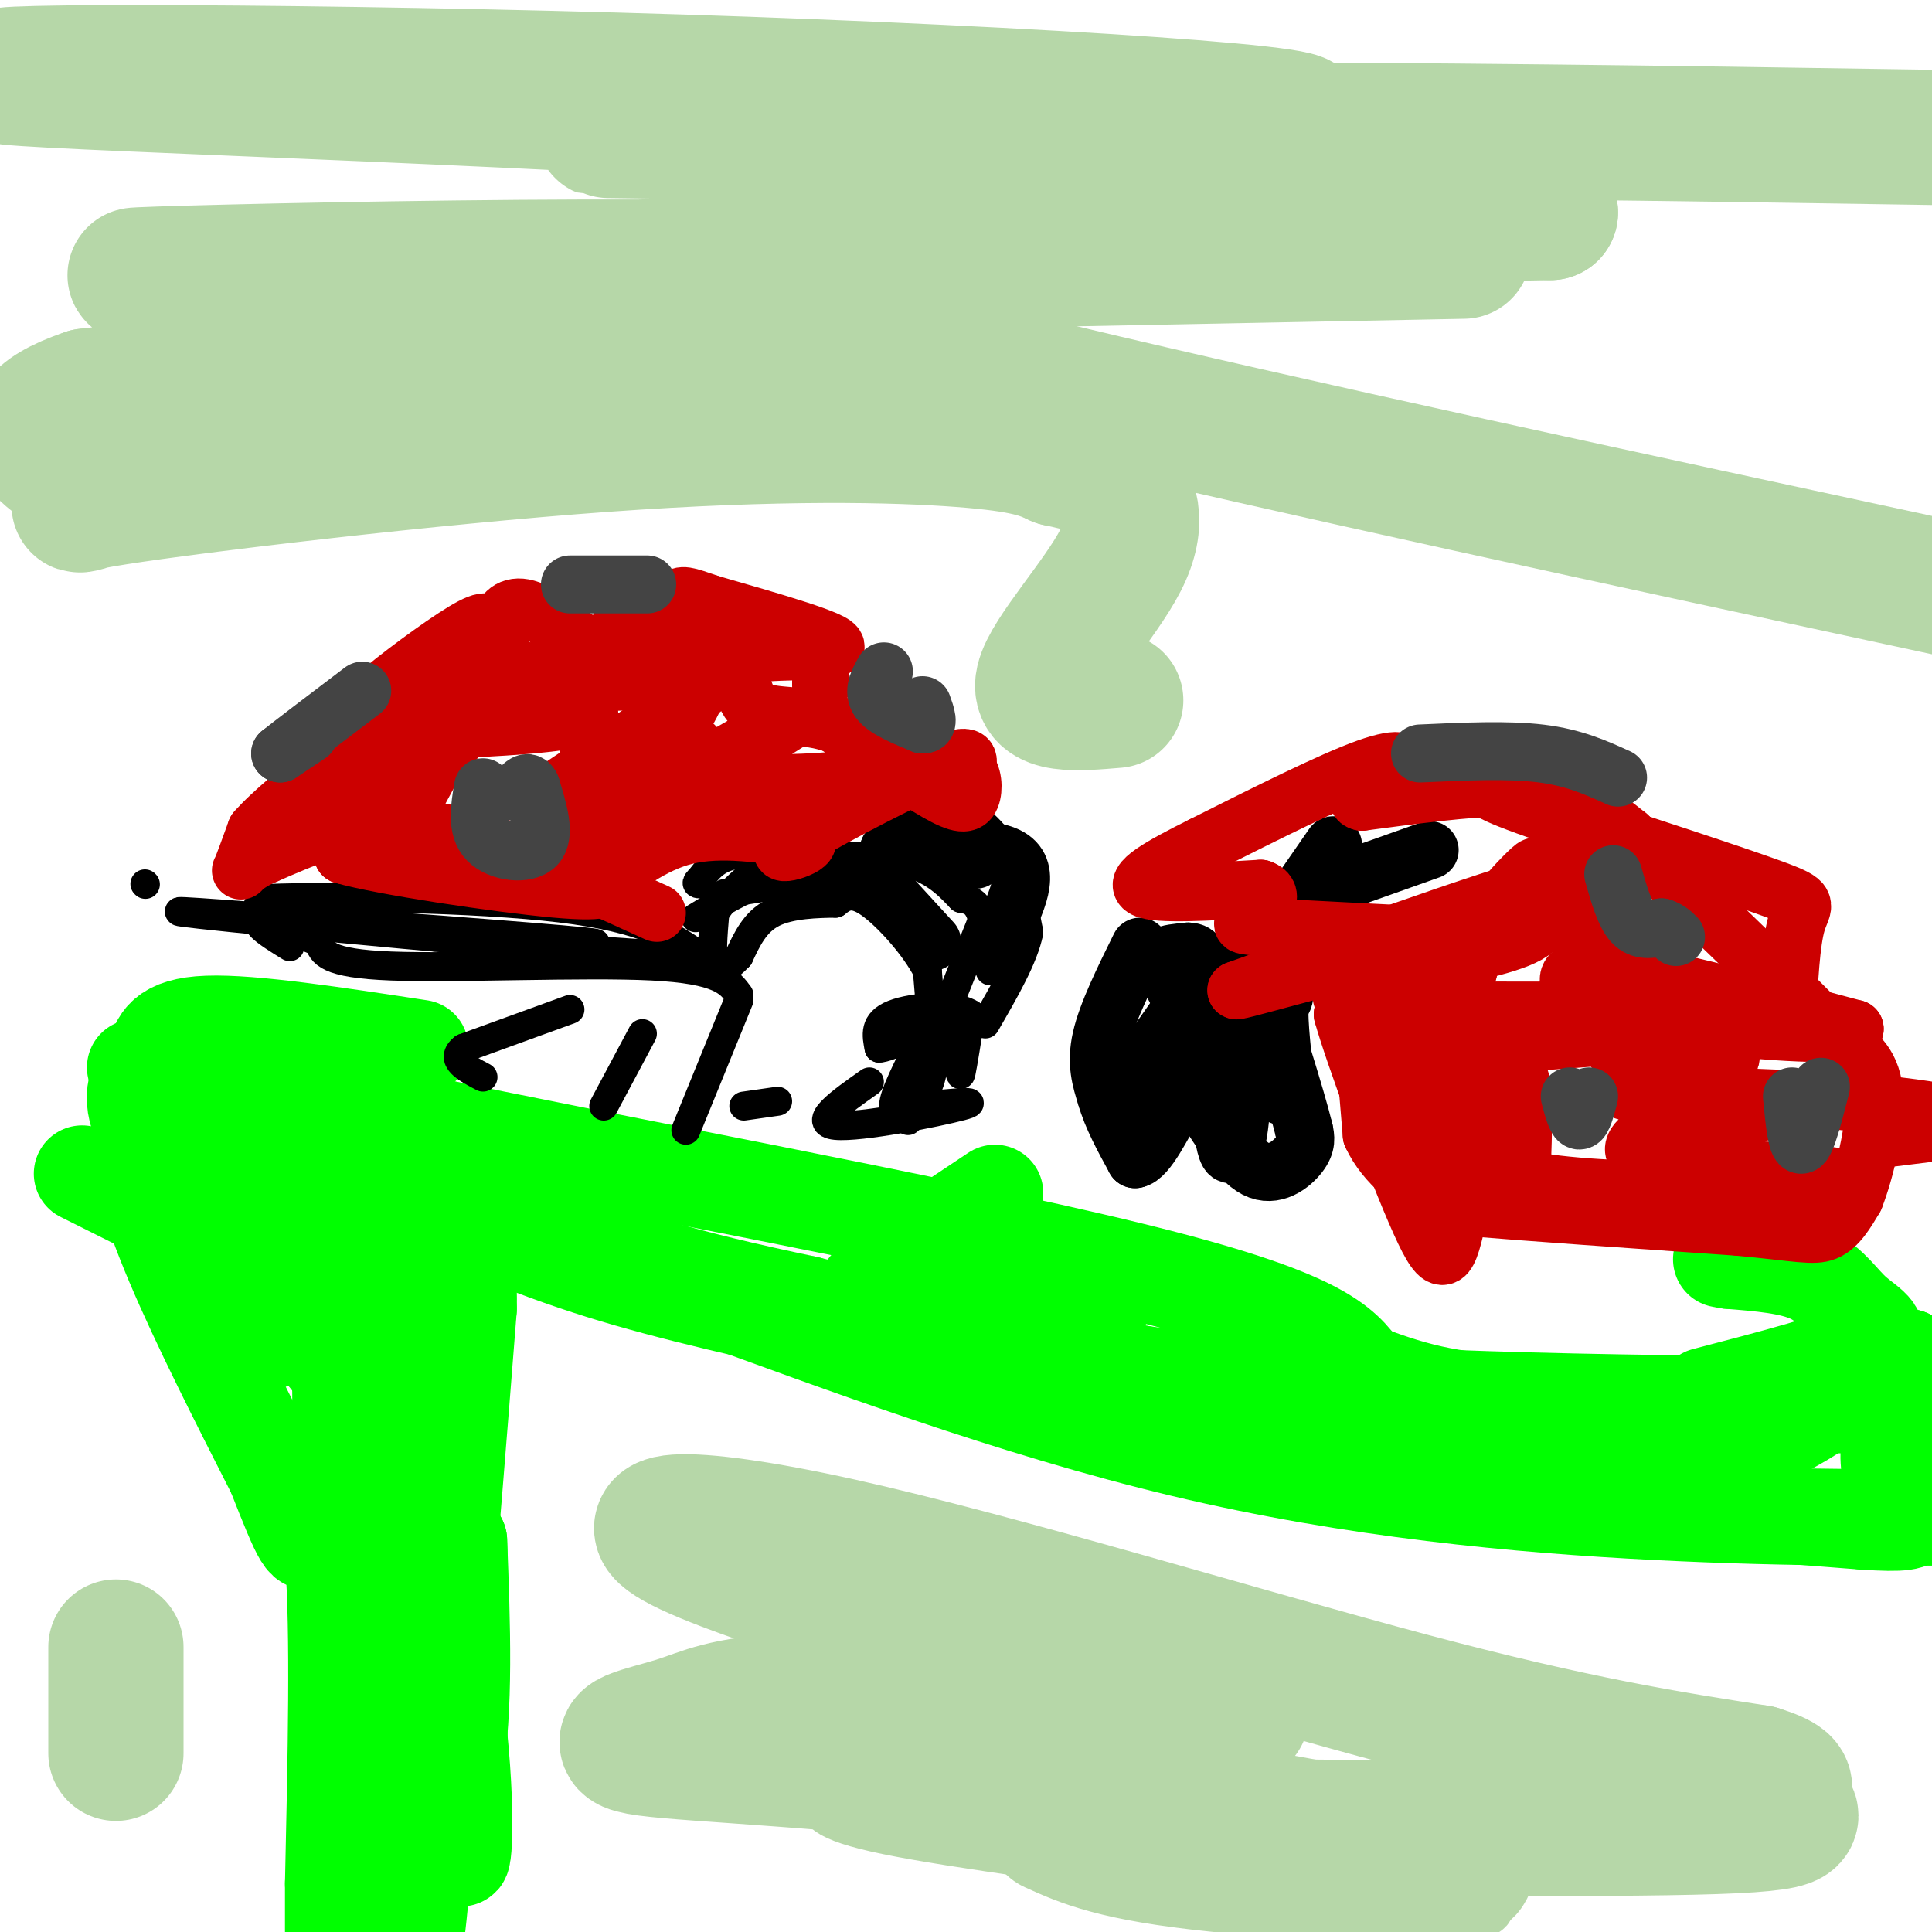 <svg viewBox='0 0 400 400' version='1.1' xmlns='http://www.w3.org/2000/svg' xmlns:xlink='http://www.w3.org/1999/xlink'><g fill='none' stroke='#00ff00' stroke-width='3' stroke-linecap='round' stroke-linejoin='round'><path d='M76,382c1.667,10.583 3.333,21.167 4,19c0.667,-2.167 0.333,-17.083 0,-32'/></g>
<g fill='none' stroke='#00ff00' stroke-width='20' stroke-linecap='round' stroke-linejoin='round'><path d='M62,303c2.917,2.750 5.833,5.500 7,20c1.167,14.500 0.583,40.750 0,67'/><path d='M69,390c0.000,14.833 0.000,18.417 0,22'/><path d='M81,398c5.333,-8.917 10.667,-17.833 13,-31c2.333,-13.167 1.667,-30.583 1,-48'/><path d='M95,319c0.167,2.500 0.083,32.750 0,63'/><path d='M95,382c0.595,8.179 2.083,-2.875 0,-23c-2.083,-20.125 -7.738,-49.321 -10,-55c-2.262,-5.679 -1.131,12.161 0,30'/><path d='M85,334c-0.267,23.156 -0.933,66.044 0,71c0.933,4.956 3.467,-28.022 6,-61'/><path d='M91,344c2.000,-22.333 4.000,-47.667 6,-73'/><path d='M97,271c0.274,-12.869 -2.042,-8.542 -3,-8c-0.958,0.542 -0.560,-2.702 -11,-8c-10.440,-5.298 -31.720,-12.649 -53,-20'/><path d='M30,235c-4.333,8.333 11.333,39.167 27,70'/><path d='M57,305c5.688,14.481 6.408,15.684 8,13c1.592,-2.684 4.056,-9.256 5,-18c0.944,-8.744 0.370,-19.662 0,-26c-0.370,-6.338 -0.534,-8.097 -3,-12c-2.466,-3.903 -7.233,-9.952 -12,-16'/><path d='M55,246c-1.357,6.357 1.250,30.250 0,32c-1.250,1.750 -6.357,-18.643 -5,-22c1.357,-3.357 9.179,10.321 17,24'/><path d='M67,280c7.488,9.636 17.708,21.727 22,22c4.292,0.273 2.656,-11.273 1,-21c-1.656,-9.727 -3.330,-17.636 -4,-19c-0.670,-1.364 -0.335,3.818 0,9'/><path d='M86,271c0.000,3.500 0.000,7.750 0,12'/><path d='M31,250c0.000,0.000 -14.000,-7.000 -14,-7'/><path d='M28,221c24.467,11.622 48.933,23.244 67,31c18.067,7.756 29.733,11.644 47,16c17.267,4.356 40.133,9.178 63,14'/><path d='M205,282c24.422,6.578 53.978,16.022 85,22c31.022,5.978 63.511,8.489 96,11'/><path d='M386,315c16.133,1.089 8.467,-1.689 6,-8c-2.467,-6.311 0.267,-16.156 3,-26'/><path d='M395,281c-3.798,-1.036 -14.792,9.375 -26,15c-11.208,5.625 -22.631,6.464 -54,2c-31.369,-4.464 -82.685,-14.232 -134,-24'/><path d='M181,274c-23.167,-3.702 -14.083,-0.958 -23,-3c-8.917,-2.042 -35.833,-8.869 -55,-17c-19.167,-8.131 -30.583,-17.565 -42,-27'/><path d='M61,227c-3.223,-1.318 9.719,8.887 25,17c15.281,8.113 32.900,14.133 60,24c27.100,9.867 63.681,23.579 99,32c35.319,8.421 69.377,11.549 98,13c28.623,1.451 51.812,1.226 75,1'/><path d='M402,291c-51.917,-0.250 -103.833,-0.500 -143,-4c-39.167,-3.500 -65.583,-10.250 -92,-17'/><path d='M167,270c-24.889,-5.222 -41.111,-9.778 -53,-16c-11.889,-6.222 -19.444,-14.111 -27,-22'/><path d='M87,232c-8.111,-6.889 -14.889,-13.111 -16,-14c-1.111,-0.889 3.444,3.556 8,8'/><path d='M79,226c-4.560,1.286 -19.958,0.500 10,7c29.958,6.500 105.274,20.286 145,30c39.726,9.714 43.863,15.357 48,21'/><path d='M282,284c12.321,4.738 19.125,6.083 36,7c16.875,0.917 43.821,1.405 58,0c14.179,-1.405 15.589,-4.702 17,-8'/><path d='M206,247c-10.167,6.750 -20.333,13.500 -25,18c-4.667,4.500 -3.833,6.750 -3,9'/><path d='M178,274c9.393,-0.560 34.375,-6.458 44,-6c9.625,0.458 3.893,7.274 3,11c-0.893,3.726 3.054,4.363 7,5'/><path d='M353,289c14.006,-3.655 28.012,-7.310 33,-10c4.988,-2.690 0.958,-4.417 -2,-7c-2.958,-2.583 -4.845,-6.024 -9,-8c-4.155,-1.976 -10.577,-2.488 -17,-3'/><path d='M358,261c-2.833,-0.500 -1.417,-0.250 0,0'/><path d='M87,217c-17.417,-2.667 -34.833,-5.333 -44,-5c-9.167,0.333 -10.083,3.667 -11,7'/><path d='M32,219c-3.133,3.044 -5.467,7.156 -3,13c2.467,5.844 9.733,13.422 17,21'/></g>
<g fill='none' stroke='#000000' stroke-width='6' stroke-linecap='round' stroke-linejoin='round'><path d='M118,209c0.000,0.000 -22.000,8.000 -22,8'/><path d='M96,217c-3.000,2.333 0.500,4.167 4,6'/><path d='M133,214c0.000,0.000 -8.000,15.000 -8,15'/><path d='M161,228c0.000,0.000 -7.000,1.000 -7,1'/><path d='M142,234c0.000,0.000 11.000,-27.000 11,-27'/><path d='M153,206c-1.933,-2.644 -3.867,-5.289 -18,-6c-14.133,-0.711 -40.467,0.511 -54,0c-13.533,-0.511 -14.267,-2.756 -15,-5'/><path d='M66,195c-5.089,-1.978 -10.311,-4.422 -12,-6c-1.689,-1.578 0.156,-2.289 2,-3'/><path d='M56,186c12.356,-0.467 42.244,-0.133 60,2c17.756,2.133 23.378,6.067 29,10'/><path d='M145,198c-17.400,-0.222 -75.400,-5.778 -97,-8c-21.600,-2.222 -6.800,-1.111 8,0'/><path d='M56,190c17.067,1.156 55.733,4.044 65,5c9.267,0.956 -10.867,-0.022 -31,-1'/><path d='M90,194c-12.556,-1.311 -28.444,-4.089 -34,-4c-5.556,0.089 -0.778,3.044 4,6'/><path d='M30,183c0.000,0.000 0.100,0.100 0.1,0.1'/><path d='M180,224c-6.022,4.244 -12.044,8.489 -7,9c5.044,0.511 21.156,-2.711 26,-4c4.844,-1.289 -1.578,-0.644 -8,0'/><path d='M191,229c-2.844,0.622 -5.956,2.178 -6,0c-0.044,-2.178 2.978,-8.089 6,-14'/><path d='M191,215c0.833,-3.333 -0.083,-4.667 -1,-6'/><path d='M192,210c0.833,4.167 1.667,8.333 1,12c-0.667,3.667 -2.833,6.833 -5,10'/><path d='M199,219c-0.167,2.250 -0.333,4.500 0,3c0.333,-1.500 1.167,-6.750 2,-12'/><path d='M201,210c-3.111,-2.178 -11.889,-1.622 -16,0c-4.111,1.622 -3.556,4.311 -3,7'/><path d='M182,217c1.933,0.022 8.267,-3.422 11,-4c2.733,-0.578 1.867,1.711 1,4'/><path d='M194,217c1.000,0.167 3.000,-1.417 5,-3'/><path d='M193,213c0.000,0.000 -1.000,-12.000 -1,-12'/><path d='M192,201c-2.511,-4.978 -8.289,-11.422 -12,-14c-3.711,-2.578 -5.356,-1.289 -7,0'/><path d='M173,187c-3.667,0.044 -9.333,0.156 -13,2c-3.667,1.844 -5.333,5.422 -7,9'/><path d='M153,198c-2.200,2.333 -4.200,3.667 -5,2c-0.800,-1.667 -0.400,-6.333 0,-11'/><path d='M148,189c2.500,-4.167 8.750,-9.083 15,-14'/><path d='M163,175c7.000,-3.833 17.000,-6.417 27,-9'/><path d='M190,166c7.311,-0.467 12.089,2.867 15,6c2.911,3.133 3.956,6.067 5,9'/><path d='M210,181c1.333,3.500 2.167,7.750 3,12'/><path d='M213,193c-1.000,5.167 -5.000,12.083 -9,19'/><path d='M196,209c0.000,0.000 8.000,-20.000 8,-20'/><path d='M205,201c-0.500,-4.750 -1.000,-9.500 -2,-12c-1.000,-2.500 -2.500,-2.750 -4,-3'/><path d='M199,186c-1.920,-1.944 -4.721,-5.305 -10,-7c-5.279,-1.695 -13.037,-1.726 -20,-2c-6.963,-0.274 -13.132,-0.793 -17,0c-3.868,0.793 -5.434,2.896 -7,5'/><path d='M145,182c-1.167,1.000 -0.583,1.000 0,1'/><path d='M150,185c0.000,0.000 25.000,-4.000 25,-4'/><path d='M175,181c2.067,-1.022 -5.267,-1.578 -12,0c-6.733,1.578 -12.867,5.289 -19,9'/></g>
<g fill='none' stroke='#000000' stroke-width='12' stroke-linecap='round' stroke-linejoin='round'><path d='M182,183c0.000,0.000 11.000,12.000 11,12'/><path d='M202,178c-1.000,-2.833 -2.000,-5.667 -5,-6c-3.000,-0.333 -8.000,1.833 -13,4'/><path d='M184,176c3.311,0.178 18.089,-1.378 24,1c5.911,2.378 2.956,8.689 0,15'/><path d='M208,192c-0.333,2.833 -1.167,2.417 -2,2'/><path d='M236,196c-3.417,6.917 -6.833,13.833 -8,19c-1.167,5.167 -0.083,8.583 1,12'/><path d='M229,227c1.167,4.167 3.583,8.583 6,13'/><path d='M235,240c2.536,-0.321 5.875,-7.625 8,-11c2.125,-3.375 3.036,-2.821 4,-2c0.964,0.821 1.982,1.911 3,3'/><path d='M250,230c2.202,3.298 6.208,10.042 10,12c3.792,1.958 7.369,-0.869 9,-3c1.631,-2.131 1.315,-3.565 1,-5'/><path d='M270,234c-1.667,-6.833 -6.333,-21.417 -11,-36'/><path d='M259,198c-5.155,-2.786 -12.542,8.250 -18,16c-5.458,7.750 -8.988,12.214 -5,11c3.988,-1.214 15.494,-8.107 27,-15'/><path d='M263,210c4.553,-3.692 2.437,-5.423 2,-2c-0.437,3.423 0.805,11.998 1,16c0.195,4.002 -0.659,3.429 -3,1c-2.341,-2.429 -6.171,-6.715 -10,-11'/><path d='M253,214c-1.536,4.190 -0.375,20.167 1,24c1.375,3.833 2.964,-4.476 3,-11c0.036,-6.524 -1.482,-11.262 -3,-16'/><path d='M254,211c-1.778,-2.565 -4.724,-0.976 -7,-2c-2.276,-1.024 -3.882,-4.660 -5,-7c-1.118,-2.340 -1.748,-3.383 -1,-4c0.748,-0.617 2.874,-0.809 5,-1'/><path d='M246,197c1.167,0.000 1.583,0.500 2,1'/><path d='M267,188c0.000,0.000 9.000,-13.000 9,-13'/><path d='M265,187c0.000,0.000 31.000,-11.000 31,-11'/></g>
<g fill='none' stroke='#cc0000' stroke-width='12' stroke-linecap='round' stroke-linejoin='round'><path d='M136,189c-10.750,-4.917 -21.500,-9.833 -31,-13c-9.500,-3.167 -17.750,-4.583 -26,-6'/><path d='M79,170c-8.333,0.167 -16.167,3.583 -24,7'/><path d='M55,177c-4.978,2.111 -5.422,3.889 -5,3c0.422,-0.889 1.711,-4.444 3,-8'/><path d='M53,172c3.167,-3.667 9.583,-8.833 16,-14'/><path d='M69,158c2.844,-3.644 1.956,-5.756 6,-9c4.044,-3.244 13.022,-7.622 22,-12'/><path d='M97,137c-1.000,2.667 -14.500,15.333 -28,28'/><path d='M69,165c-3.012,4.607 3.458,2.125 11,-3c7.542,-5.125 16.155,-12.893 18,-14c1.845,-1.107 -3.077,4.446 -8,10'/><path d='M90,158c-2.800,4.711 -5.800,11.489 -9,15c-3.200,3.511 -6.600,3.756 -10,4'/><path d='M71,177c7.778,2.267 32.222,5.933 44,7c11.778,1.067 10.889,-0.467 10,-2'/><path d='M125,182c4.222,-2.356 9.778,-7.244 17,-9c7.222,-1.756 16.111,-0.378 25,1'/><path d='M167,174c1.262,1.333 -8.083,4.167 -4,1c4.083,-3.167 21.595,-12.333 30,-16c8.405,-3.667 7.702,-1.833 7,0'/><path d='M200,159c1.476,1.250 1.667,4.375 1,6c-0.667,1.625 -2.190,1.750 -7,-1c-4.810,-2.750 -12.905,-8.375 -21,-14'/><path d='M173,150c-6.644,-2.356 -12.756,-1.244 -16,-3c-3.244,-1.756 -3.622,-6.378 -4,-11'/><path d='M153,136c4.978,-1.756 19.422,-0.644 20,-2c0.578,-1.356 -12.711,-5.178 -26,-9'/><path d='M147,125c-5.333,-1.844 -5.667,-1.956 -7,-1c-1.333,0.956 -3.667,2.978 -6,5'/><path d='M134,129c-0.095,1.774 2.667,3.708 -4,6c-6.667,2.292 -22.762,4.940 -24,6c-1.238,1.060 12.381,0.530 26,0'/><path d='M132,141c6.124,-0.029 8.435,-0.100 12,-1c3.565,-0.900 8.383,-2.627 1,3c-7.383,5.627 -26.967,18.608 -32,22c-5.033,3.392 4.483,-2.804 14,-9'/><path d='M127,156c7.321,-2.476 18.625,-4.167 17,0c-1.625,4.167 -16.179,14.190 -13,16c3.179,1.810 24.089,-4.595 45,-11'/><path d='M176,161c9.393,-1.845 10.375,-0.958 3,0c-7.375,0.958 -23.107,1.988 -27,0c-3.893,-1.988 4.054,-6.994 12,-12'/><path d='M164,149c-5.000,2.000 -23.500,13.000 -42,24'/><path d='M122,173c-6.976,3.959 -3.416,1.855 -3,1c0.416,-0.855 -2.311,-0.461 1,-4c3.311,-3.539 12.660,-11.011 18,-17c5.340,-5.989 6.670,-10.494 8,-15'/><path d='M146,138c2.222,-5.222 3.778,-10.778 2,-10c-1.778,0.778 -6.889,7.889 -12,15'/><path d='M136,143c-7.553,-2.193 -20.437,-15.175 -27,-17c-6.563,-1.825 -6.805,7.509 -4,11c2.805,3.491 8.659,1.140 12,2c3.341,0.860 4.171,4.930 5,9'/><path d='M122,148c-5.333,2.048 -21.167,2.667 -28,3c-6.833,0.333 -4.667,0.381 -2,-3c2.667,-3.381 5.833,-10.190 9,-17'/><path d='M101,131c0.940,-3.226 -1.208,-2.792 -7,1c-5.792,3.792 -15.226,10.940 -17,13c-1.774,2.060 4.113,-0.970 10,-4'/><path d='M87,141c3.500,-0.667 7.250,-0.333 11,0'/><path d='M127,132c0.000,0.000 4.000,-7.000 4,-7'/><path d='M170,141c0.000,0.000 0.000,1.000 0,1'/><path d='M121,151c0.000,0.000 2.000,9.000 2,9'/><path d='M86,142c0.000,0.000 -25.000,26.000 -25,26'/><path d='M282,211c0.000,0.000 2.000,24.000 2,24'/><path d='M284,235c2.857,6.298 9.000,10.042 11,12c2.000,1.958 -0.143,2.131 10,3c10.143,0.869 32.571,2.435 55,4'/><path d='M360,254c12.289,1.156 15.511,2.044 18,1c2.489,-1.044 4.244,-4.022 6,-7'/><path d='M384,248c2.178,-5.489 4.622,-15.711 4,-22c-0.622,-6.289 -4.311,-8.644 -8,-11'/><path d='M380,215c-8.500,-8.833 -25.750,-25.417 -43,-42'/><path d='M337,173c-10.911,-8.889 -16.689,-10.111 -25,-10c-8.311,0.111 -19.156,1.556 -30,3'/><path d='M282,166c-3.107,-0.643 4.125,-3.750 7,-6c2.875,-2.250 1.393,-3.643 -6,-1c-7.393,2.643 -20.696,9.321 -34,16'/><path d='M249,175c-9.022,4.489 -14.578,7.711 -12,9c2.578,1.289 13.289,0.644 24,0'/><path d='M261,184c3.488,1.262 0.208,4.417 -2,6c-2.208,1.583 -3.345,1.595 4,2c7.345,0.405 23.173,1.202 39,2'/><path d='M302,194c14.244,-3.378 30.356,-12.822 23,-12c-7.356,0.822 -38.178,11.911 -69,23'/><path d='M256,205c-1.346,0.868 29.788,-8.464 42,-10c12.212,-1.536 5.500,4.722 2,8c-3.500,3.278 -3.788,3.575 -3,4c0.788,0.425 2.654,0.979 4,0c1.346,-0.979 2.173,-3.489 3,-6'/><path d='M304,201c-1.988,-2.036 -8.458,-4.125 -12,1c-3.542,5.125 -4.155,17.464 -6,20c-1.845,2.536 -4.923,-4.732 -8,-12'/><path d='M278,210c2.019,7.442 11.067,32.046 16,43c4.933,10.954 5.751,8.257 8,-2c2.249,-10.257 5.928,-28.073 5,-32c-0.928,-3.927 -6.464,6.037 -12,16'/><path d='M295,235c-1.860,6.026 -0.509,13.089 0,3c0.509,-10.089 0.175,-37.332 0,-40c-0.175,-2.668 -0.193,19.238 1,29c1.193,9.762 3.596,7.381 6,5'/><path d='M302,232c1.369,1.631 1.792,3.208 4,0c2.208,-3.208 6.202,-11.202 8,-10c1.798,1.202 1.399,11.601 1,22'/><path d='M315,244c16.511,3.822 57.289,2.378 66,1c8.711,-1.378 -14.644,-2.689 -38,-4'/><path d='M343,241c-6.941,-1.802 -5.293,-4.308 -1,-7c4.293,-2.692 11.233,-5.571 8,-7c-3.233,-1.429 -16.638,-1.408 -13,-1c3.638,0.408 24.319,1.204 45,2'/><path d='M382,228c11.500,0.833 17.750,1.917 24,3'/><path d='M404,234c0.000,0.000 -16.000,2.000 -16,2'/><path d='M384,225c-17.488,4.869 -34.976,9.738 -39,9c-4.024,-0.738 5.417,-7.083 10,-11c4.583,-3.917 4.310,-5.405 0,-6c-4.310,-0.595 -12.655,-0.298 -21,0'/><path d='M334,217c9.429,-1.512 43.500,-5.292 35,-5c-8.500,0.292 -59.571,4.655 -73,5c-13.429,0.345 10.786,-3.327 35,-7'/><path d='M331,210c10.187,-1.357 18.155,-1.250 6,-1c-12.155,0.250 -44.433,0.644 -55,-1c-10.567,-1.644 0.578,-5.327 11,-8c10.422,-2.673 20.121,-4.335 24,-7c3.879,-2.665 1.940,-6.332 0,-10'/><path d='M317,183c0.504,-2.740 1.764,-4.590 0,-3c-1.764,1.590 -6.552,6.620 -5,6c1.552,-0.620 9.443,-6.892 13,-5c3.557,1.892 2.778,11.946 2,22'/><path d='M327,203c0.530,4.577 0.853,5.021 0,4c-0.853,-1.021 -2.884,-3.506 -2,-5c0.884,-1.494 4.681,-1.998 15,0c10.319,1.998 27.159,6.499 44,11'/><path d='M384,213c0.311,1.756 -20.911,0.644 -30,-1c-9.089,-1.644 -6.044,-3.822 -3,-6'/><path d='M370,211c0.400,-8.000 0.800,-16.000 2,-20c1.200,-4.000 3.200,-4.000 -5,-7c-8.200,-3.000 -26.600,-9.000 -45,-15'/><path d='M322,169c-9.667,-3.333 -11.333,-4.167 -13,-5'/></g>
<g fill='none' stroke='#444444' stroke-width='12' stroke-linecap='round' stroke-linejoin='round'><path d='M100,163c-0.711,4.267 -1.422,8.533 1,11c2.422,2.467 7.978,3.133 10,1c2.022,-2.133 0.511,-7.067 -1,-12'/><path d='M110,163c-0.667,-1.833 -1.833,-0.417 -3,1'/><path d='M64,152c0.000,0.000 -6.000,4.000 -6,4'/><path d='M58,156c1.833,-1.500 9.417,-7.250 17,-13'/><path d='M118,121c0.000,0.000 16.000,0.000 16,0'/><path d='M183,139c-1.167,2.083 -2.333,4.167 -1,6c1.333,1.833 5.167,3.417 9,5'/><path d='M191,150c1.500,0.167 0.750,-1.917 0,-4'/><path d='M334,181c1.167,4.083 2.333,8.167 4,10c1.667,1.833 3.833,1.417 6,1'/><path d='M344,192c1.500,0.500 2.250,1.250 3,2'/><path d='M329,227c-0.667,2.500 -1.333,5.000 -2,5c-0.667,0.000 -1.333,-2.500 -2,-5'/><path d='M377,225c-1.500,5.833 -3.000,11.667 -4,12c-1.000,0.333 -1.500,-4.833 -2,-10'/><path d='M294,156c9.083,-0.417 18.167,-0.833 25,0c6.833,0.833 11.417,2.917 16,5'/></g>
<g fill='none' stroke='#b6d7a8' stroke-width='12' stroke-linecap='round' stroke-linejoin='round'><path d='M171,371c-0.384,2.085 -0.769,4.169 13,7c13.769,2.831 41.691,6.408 73,11c31.309,4.592 66.006,10.198 43,2c-23.006,-8.198 -103.716,-30.199 -130,-39c-26.284,-8.801 1.858,-4.400 30,0'/><path d='M200,352c5.000,0.000 2.500,0.000 0,0'/></g>
<g fill='none' stroke='#b6d7a8' stroke-width='28' stroke-linecap='round' stroke-linejoin='round'><path d='M218,378c6.436,2.914 12.872,5.828 34,8c21.128,2.172 56.949,3.600 51,0c-5.949,-3.600 -53.669,-12.230 -92,-17c-38.331,-4.770 -67.274,-5.681 -77,-7c-9.726,-1.319 -0.234,-3.048 6,-5c6.234,-1.952 9.210,-4.129 25,-5c15.790,-0.871 44.395,-0.435 73,0'/><path d='M238,352c18.611,1.664 28.639,5.824 6,0c-22.639,-5.824 -77.944,-21.633 -98,-30c-20.056,-8.367 -4.861,-9.291 28,-2c32.861,7.291 83.389,22.797 118,32c34.611,9.203 53.306,12.101 72,15'/><path d='M364,367c10.869,3.381 2.042,4.333 3,6c0.958,1.667 11.702,4.048 -8,5c-19.702,0.952 -69.851,0.476 -120,0'/><path d='M239,378c-21.167,-0.500 -14.083,-1.750 -7,-3'/><path d='M24,363c0.000,0.000 0.000,-22.000 0,-22'/><path d='M404,122c-68.006,-14.643 -136.012,-29.286 -185,-41c-48.988,-11.714 -78.958,-20.500 -69,-26c9.958,-5.500 59.845,-7.714 95,-9c35.155,-1.286 55.577,-1.643 76,-2'/><path d='M321,44c-3.548,-3.801 -50.419,-12.304 -126,-18c-75.581,-5.696 -179.874,-8.584 -193,-10c-13.126,-1.416 64.915,-1.359 139,1c74.085,2.359 144.215,7.020 125,9c-19.215,1.980 -127.776,1.280 -140,1c-12.224,-0.280 71.888,-0.140 156,0'/><path d='M282,27c51.333,0.333 101.667,1.167 152,2'/><path d='M303,52c-136.333,2.667 -272.667,5.333 -275,5c-2.333,-0.333 129.333,-3.667 150,0c20.667,3.667 -69.667,14.333 -160,25'/><path d='M18,82c-23.201,7.879 -1.203,15.075 2,19c3.203,3.925 -12.389,4.578 4,2c16.389,-2.578 64.759,-8.386 101,-11c36.241,-2.614 60.355,-2.032 74,-1c13.645,1.032 16.823,2.516 20,4'/><path d='M219,95c5.448,1.167 9.069,2.086 12,5c2.931,2.914 5.174,7.823 1,16c-4.174,8.177 -14.764,19.622 -16,25c-1.236,5.378 6.882,4.689 15,4'/></g>
</svg>